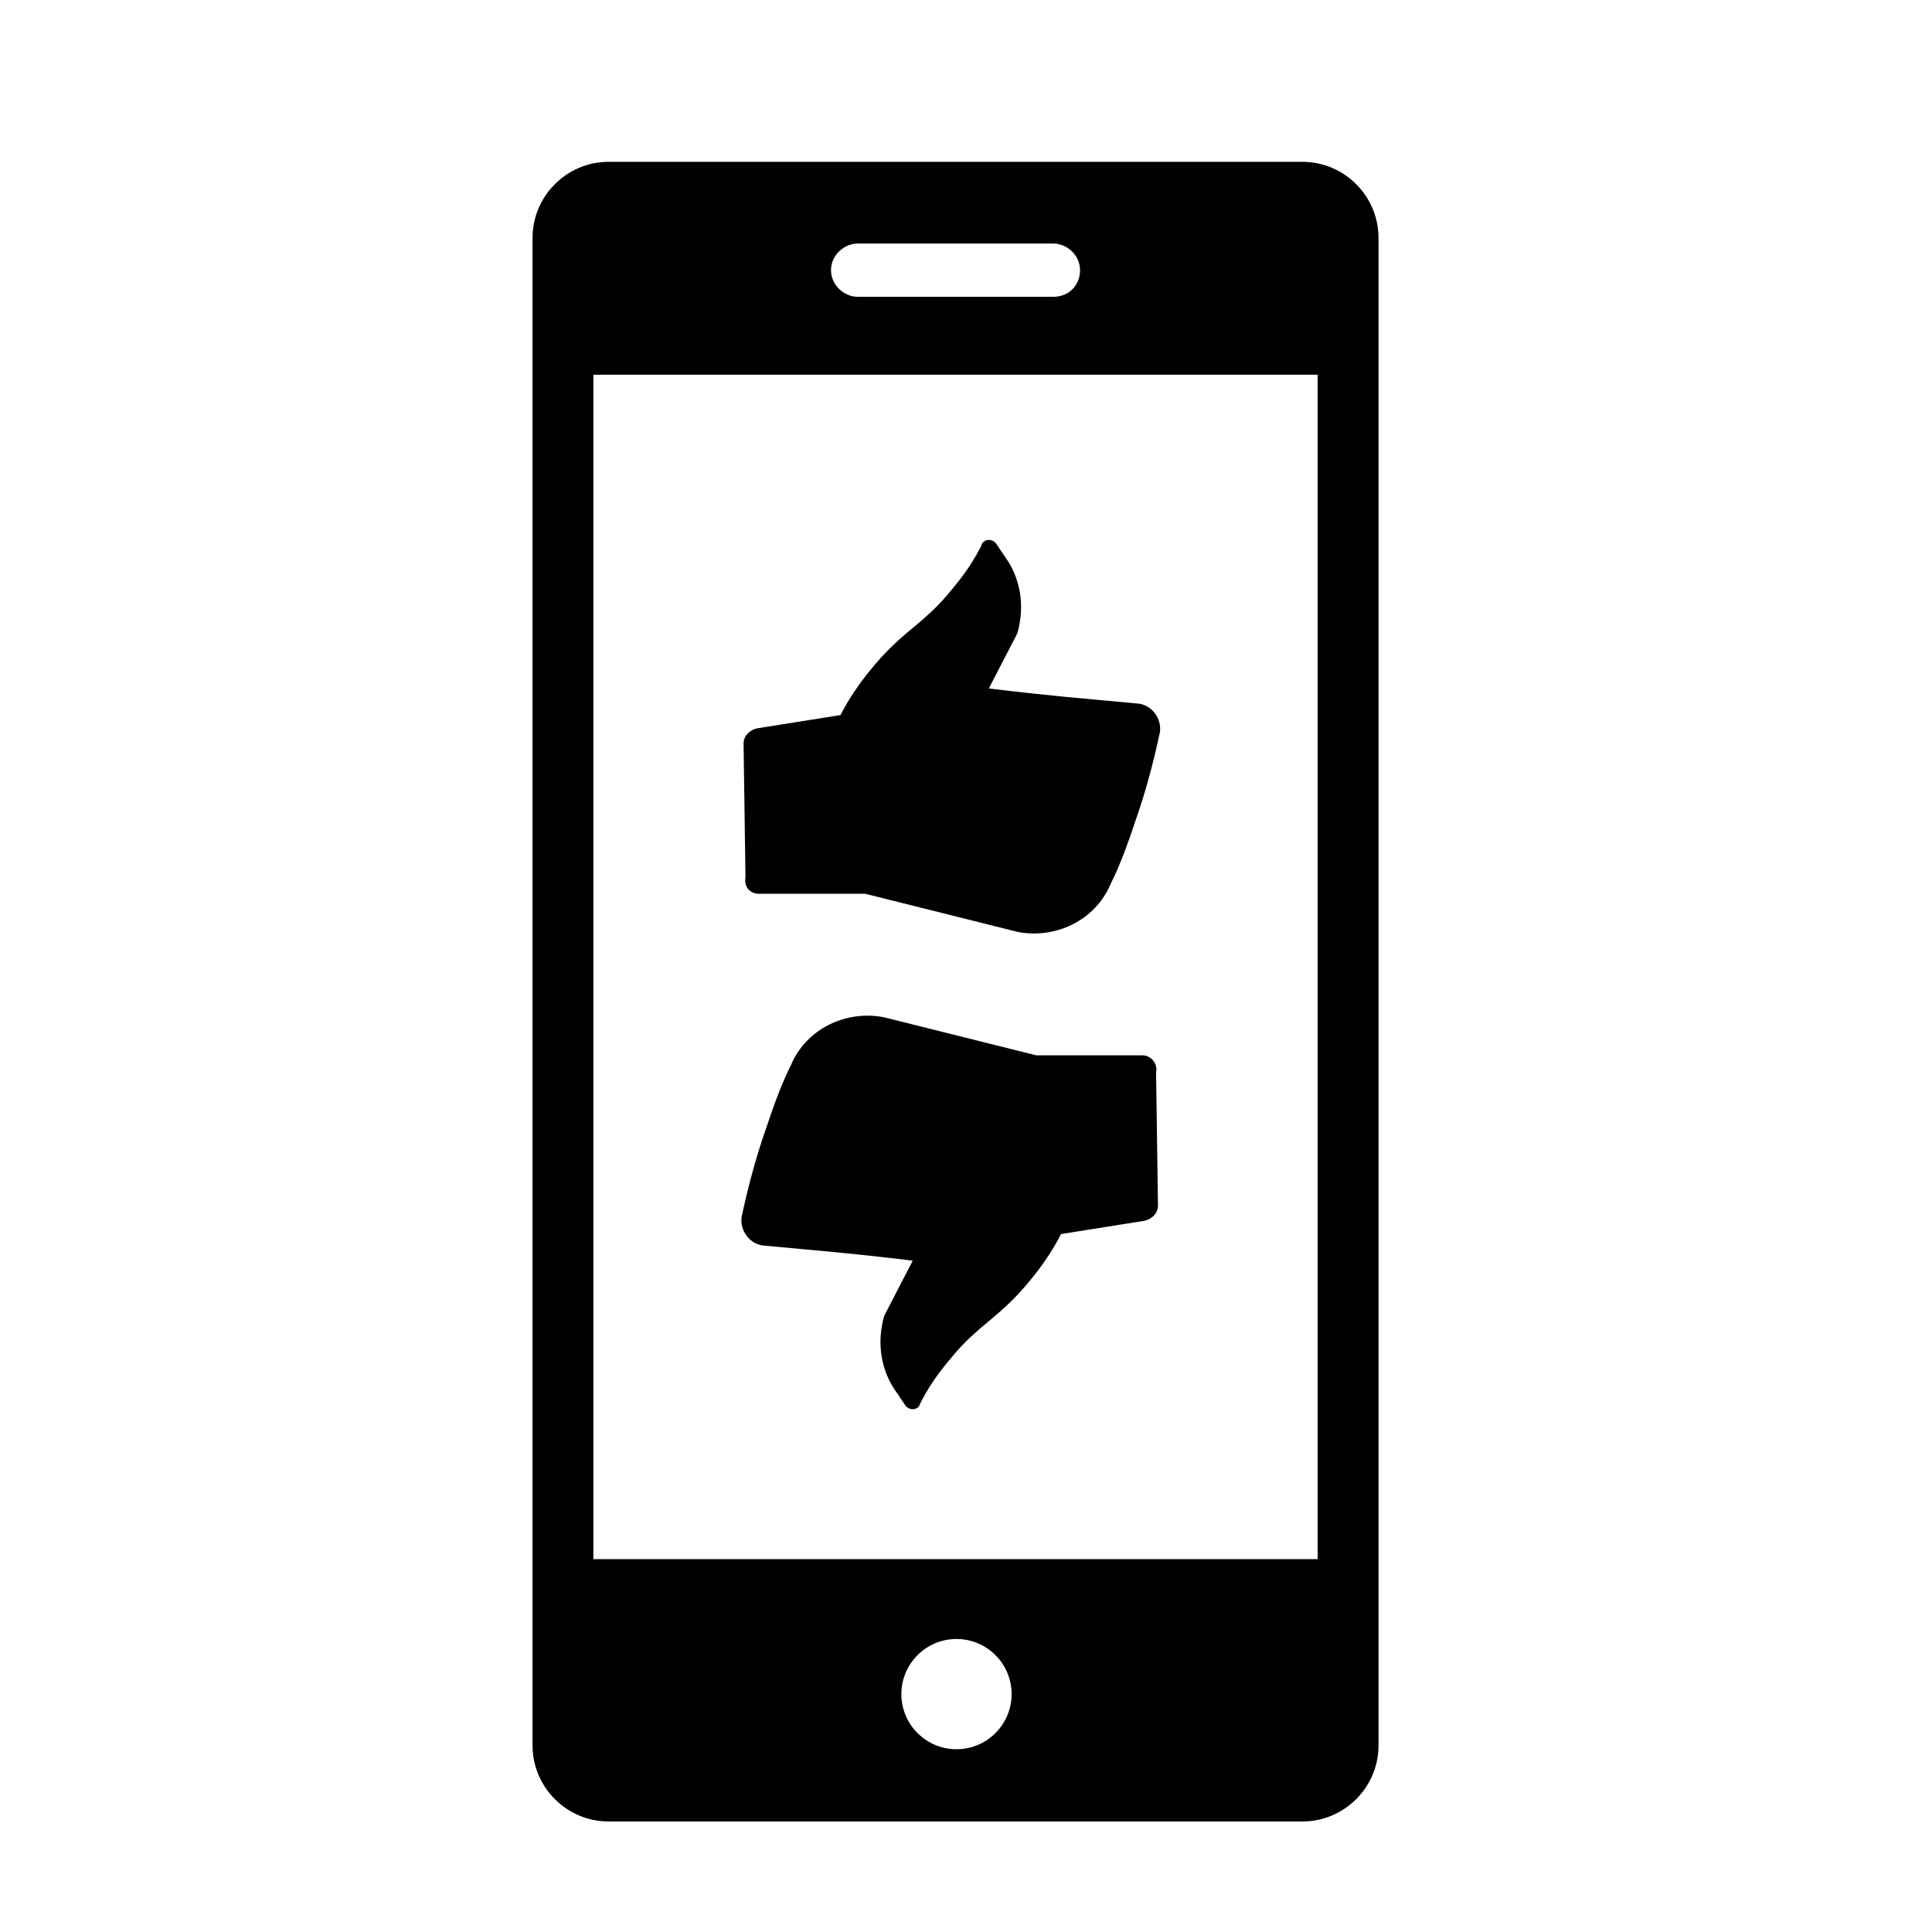 <?xml version="1.0" encoding="UTF-8"?>
<!-- Uploaded to: ICON Repo, www.svgrepo.com, Generator: ICON Repo Mixer Tools -->
<svg fill="#000000" width="800px" height="800px" version="1.1" viewBox="144 144 512 512" xmlns="http://www.w3.org/2000/svg">
 <g>
  <path d="m305.28 626.71h183.89c11.082 0 20.152-9.07 20.152-20.152v-399.52c0-11.082-9.07-20.152-20.152-20.152h-183.89c-11.082 0-20.152 9.07-20.152 20.152v399.52c0 11.086 9.07 20.152 20.152 20.152zm92.199-19.145c-8.062 0-14.609-6.551-14.609-14.609 0-8.062 6.551-14.609 14.609-14.609 8.062 0 14.609 6.551 14.609 14.609 0 8.062-6.551 14.609-14.609 14.609zm-26.199-399.02h51.891c3.527 0 7.055 3.023 7.055 7.055s-3.023 7.055-7.055 7.055l-51.891-0.004c-3.527 0-7.055-3.023-7.055-7.055 0-4.027 3.527-7.051 7.055-7.051zm-70.031 34.762h191.95v313.88h-191.95z"/>
  <path d="m345.08 380.86h28.215l40.305 10.078c10.078 2.016 20.656-3.023 24.688-12.594 2.519-5.039 4.535-10.578 6.551-16.625 3.023-8.566 5.039-16.625 6.551-23.68 0.504-3.527-2.016-7.055-5.543-7.559-16.121-1.512-23.176-2.016-39.801-4.031l7.559-14.609c2.016-7.055 1.008-14.609-3.527-20.656l-2.016-3.023c-1.008-1.512-3.527-1.512-4.031 0.504-3.023 6.047-6.551 10.078-9.07 13.098-6.047 7.055-10.578 9.07-17.129 16.121-5.543 6.047-9.07 11.586-11.082 15.617l-22.168 3.527c-2.016 0.504-3.527 2.016-3.527 4.031l0.504 35.266c-0.504 3.023 1.508 4.535 3.523 4.535z"/>
  <path d="m446.85 423.68h-28.215l-40.305-10.078c-10.078-2.016-20.656 3.023-24.688 12.594-2.519 5.039-4.535 10.578-6.551 16.625-3.023 8.566-5.039 16.625-6.551 23.68-0.504 3.527 2.016 7.055 5.543 7.559 16.121 1.512 23.176 2.016 39.801 4.031l-7.559 14.609c-2.016 7.055-1.008 14.609 3.527 20.656l2.016 3.023c1.008 1.512 3.527 1.512 4.031-0.504 3.023-6.047 6.551-10.078 9.07-13.098 6.047-7.055 10.578-9.07 17.129-16.121 5.543-6.047 9.07-11.586 11.082-15.617l22.168-3.527c2.016-0.504 3.527-2.016 3.527-4.031l-0.504-35.266c0.508-2.519-1.508-4.535-3.523-4.535z"/>
 </g>
</svg>